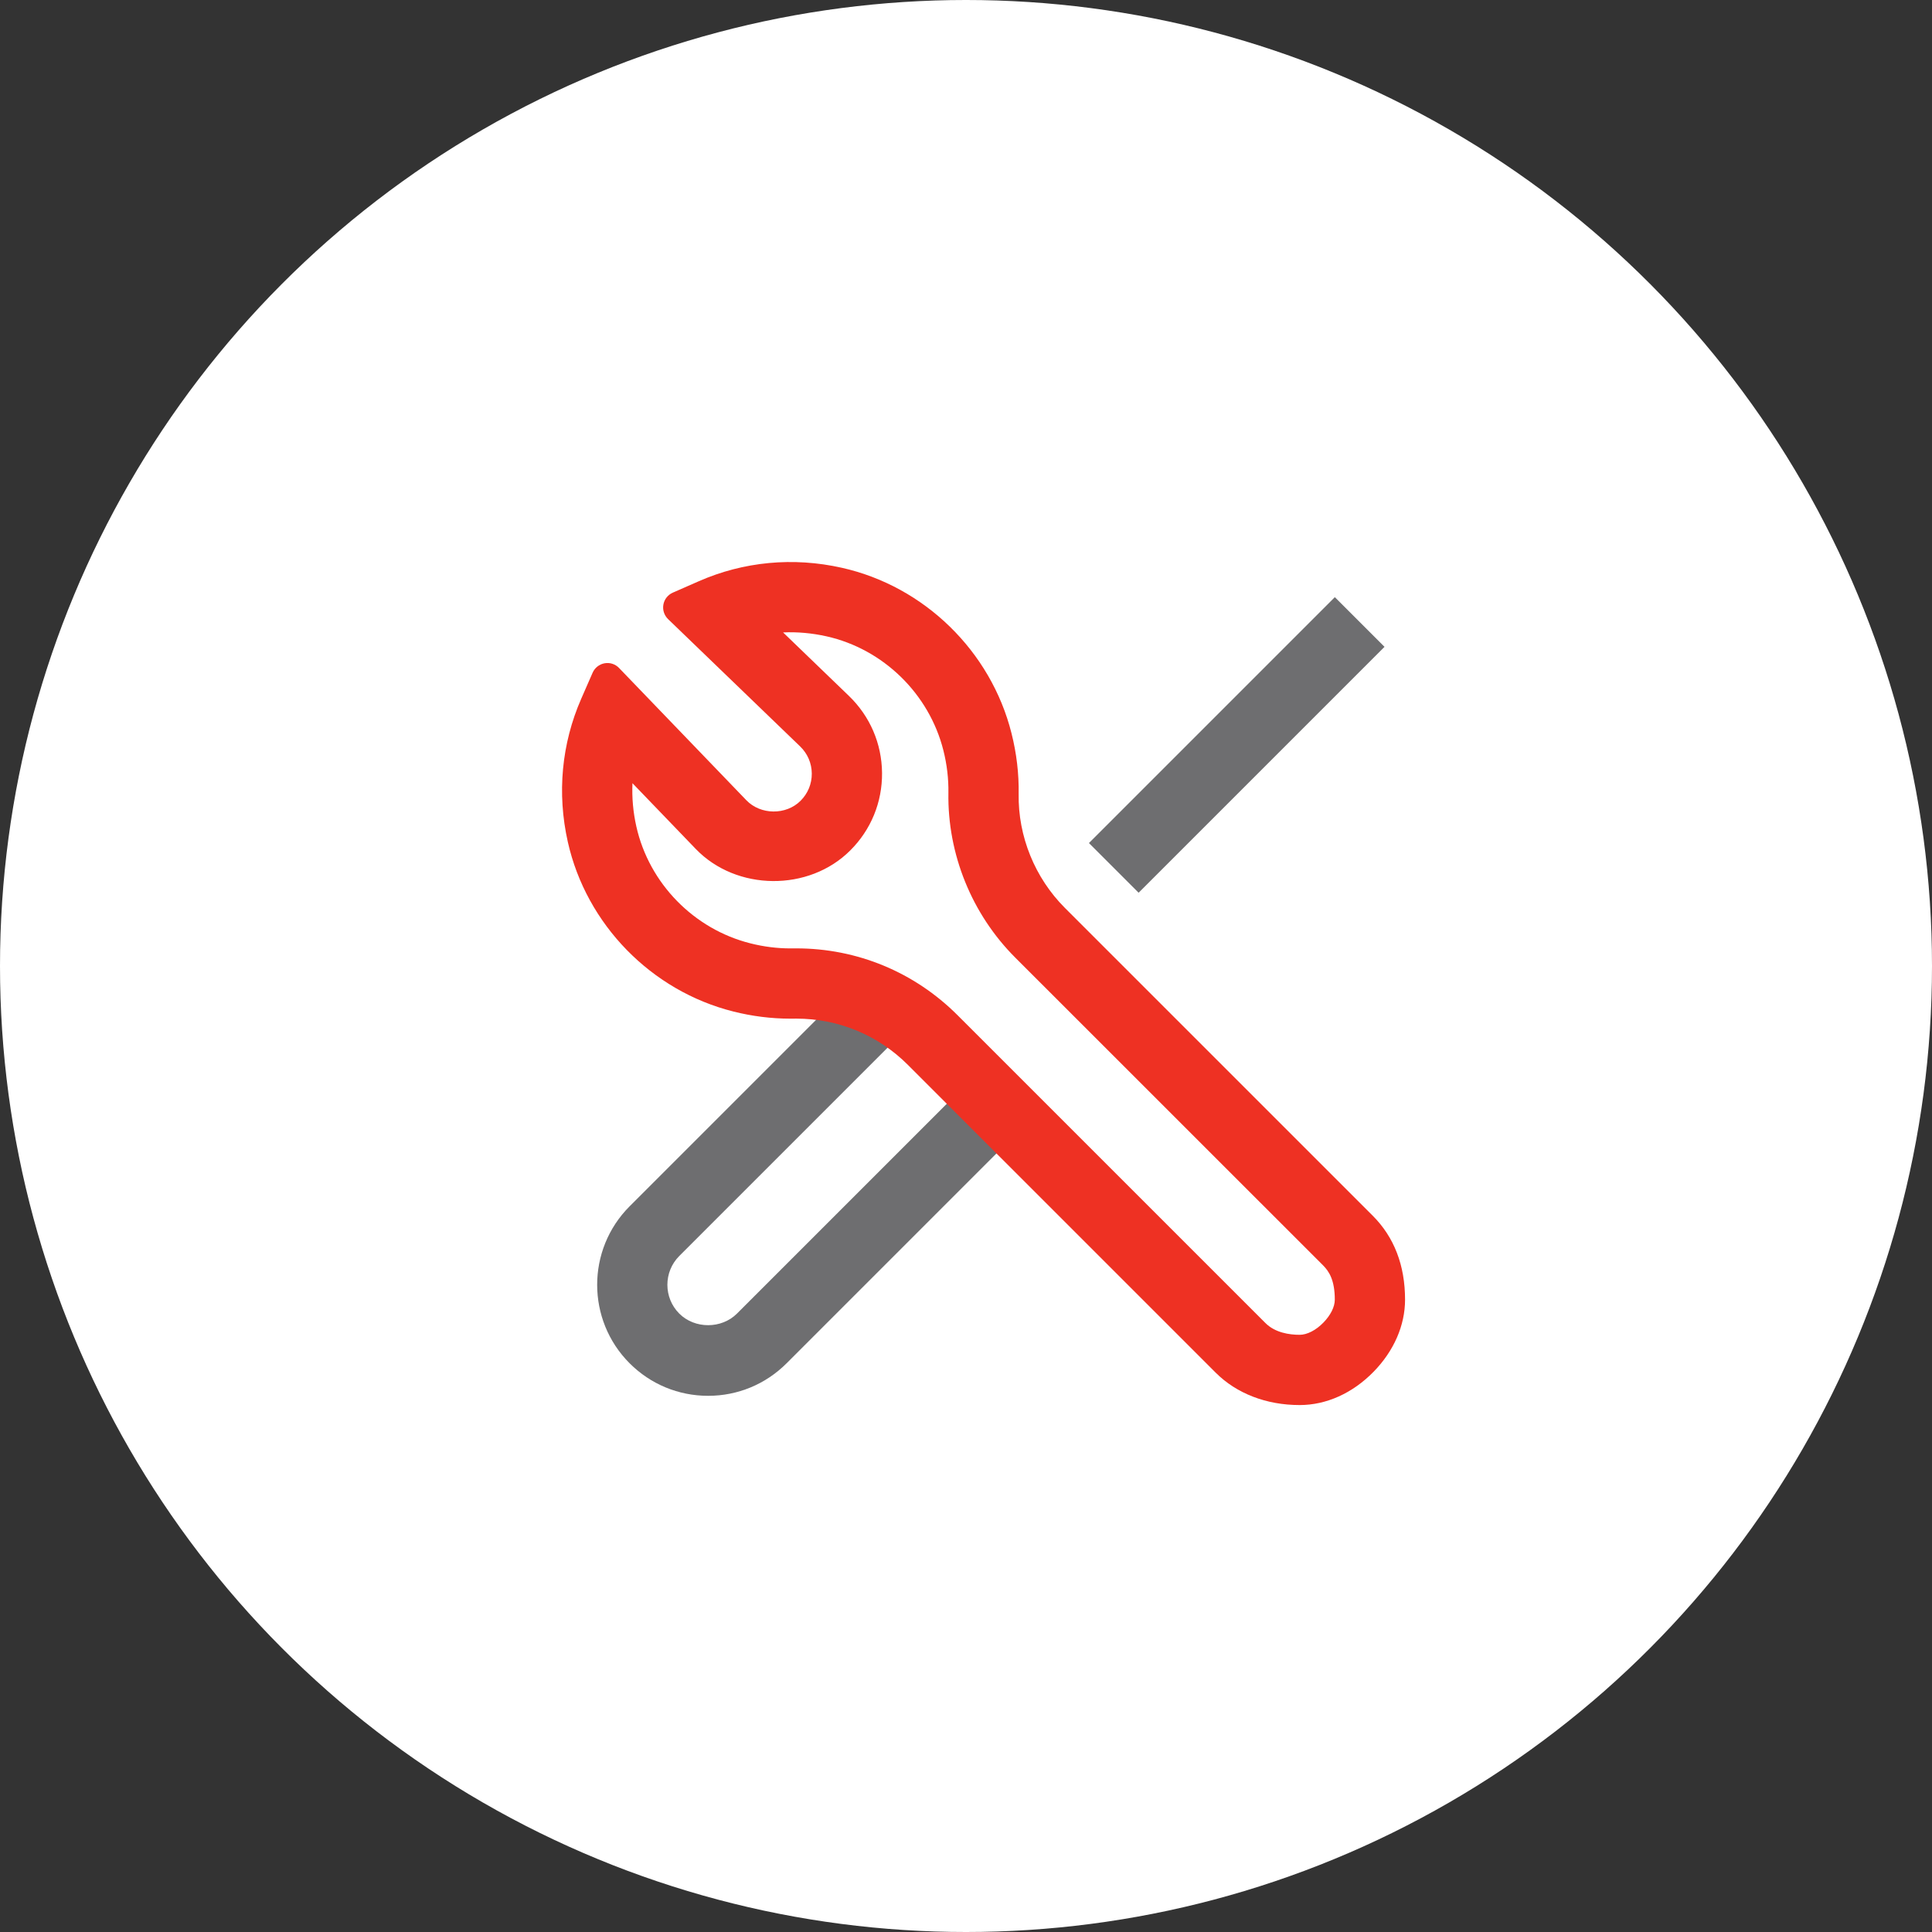 <?xml version="1.0" encoding="UTF-8"?>
<svg width="55px" height="55px" viewBox="0 0 55 55" version="1.1" xmlns="http://www.w3.org/2000/svg" xmlns:xlink="http://www.w3.org/1999/xlink">
    <rect x="0" y="0" width="55" height="55" fill="#333333" stroke="none"/>
    <!-- Generator: Sketch 51.3 (57544) - http://www.bohemiancoding.com/sketch -->
    <title>Startup Enterprise Toolkit</title>
    <desc>Created with Sketch.</desc>
    <defs></defs>
    <g id="Page-2" stroke="none" stroke-width="1" fill="none" fill-rule="evenodd">
        <g id="Artboard-5" transform="translate(-281, -304)">
            <g id="Startup-Enterprise-Toolkit" transform="translate(281, 304)">
                <circle id="Oval-2-Copy" fill="#FFFFFF" cx="27.5" cy="27.5" r="27.5"></circle>
                <polyline id="Fill-10" fill="#6E6E70" points="32.414 25.414 31 24 38 17 39.414 18.414 32.414 25.414"></polyline>
                <path d="M27.791,30.584 L20.979,37.396 C20.539,37.835 19.778,37.835 19.338,37.396 C18.886,36.943 18.886,36.208 19.338,35.755 L26.11,28.983 C25.559,28.537 24.937,28.206 24.265,28 L17.924,34.341 C16.692,35.573 16.692,37.578 17.924,38.81 C18.521,39.407 19.315,39.736 20.159,39.736 C21.002,39.736 21.796,39.407 22.393,38.81 L29.205,31.998 L27.791,30.584" id="Fill-11" fill="#6E6E70"></path>
                <path d="M22.668,26.998 C24.402,26.998 26.033,27.674 27.261,28.902 L36.023,37.663 C36.3,37.941 36.706,37.999 36.999,37.999 C37.21,37.999 37.461,37.87 37.673,37.653 C37.88,37.441 37.999,37.203 37.999,36.999 C37.999,36.434 37.83,36.188 37.664,36.021 L28.902,27.261 C27.665,26.024 26.971,24.314 26.999,22.569 C27.005,22.17 26.958,21.764 26.856,21.361 C26.451,19.751 25.145,18.477 23.53,18.115 C23.118,18.023 22.698,17.985 22.293,18.004 L24.167,19.811 C24.768,20.391 25.102,21.169 25.11,22.003 C25.117,22.837 24.796,23.621 24.206,24.209 C23.028,25.389 20.964,25.37 19.807,24.168 L18.005,22.296 C17.987,22.705 18.023,23.12 18.116,23.531 C18.479,25.148 19.754,26.453 21.366,26.856 C21.743,26.951 22.124,26.999 22.499,26.999 L22.668,26.998 Z M36.999,39.999 C36.05,39.999 35.202,39.671 34.608,39.077 L25.847,30.316 C24.997,29.466 23.868,28.998 22.668,28.998 L22.499,28.999 C21.96,28.999 21.415,28.931 20.879,28.796 C18.542,28.211 16.692,26.316 16.165,23.97 C15.853,22.583 15.986,21.172 16.547,19.89 L16.871,19.15 C16.933,19.01 17.061,18.909 17.212,18.882 C17.363,18.855 17.517,18.905 17.623,19.016 L21.247,22.781 C21.653,23.203 22.379,23.21 22.792,22.795 C22.999,22.588 23.112,22.313 23.11,22.02 C23.107,21.727 22.99,21.454 22.779,21.25 L19.018,17.624 C18.908,17.517 18.858,17.363 18.885,17.212 C18.912,17.061 19.012,16.934 19.152,16.872 L19.89,16.548 C21.165,15.987 22.581,15.852 23.967,16.164 C26.313,16.689 28.208,18.538 28.795,20.873 C28.94,21.446 29.008,22.027 28.999,22.601 C28.979,23.807 29.46,24.99 30.316,25.847 L39.078,34.608 C39.69,35.22 39.999,36.024 39.999,36.999 C39.999,37.731 39.681,38.46 39.103,39.051 C38.505,39.663 37.757,39.999 36.999,39.999 Z" id="Fill-12" fill="#EE3123"></path>
            </g>
        </g>
    </g>
</svg>